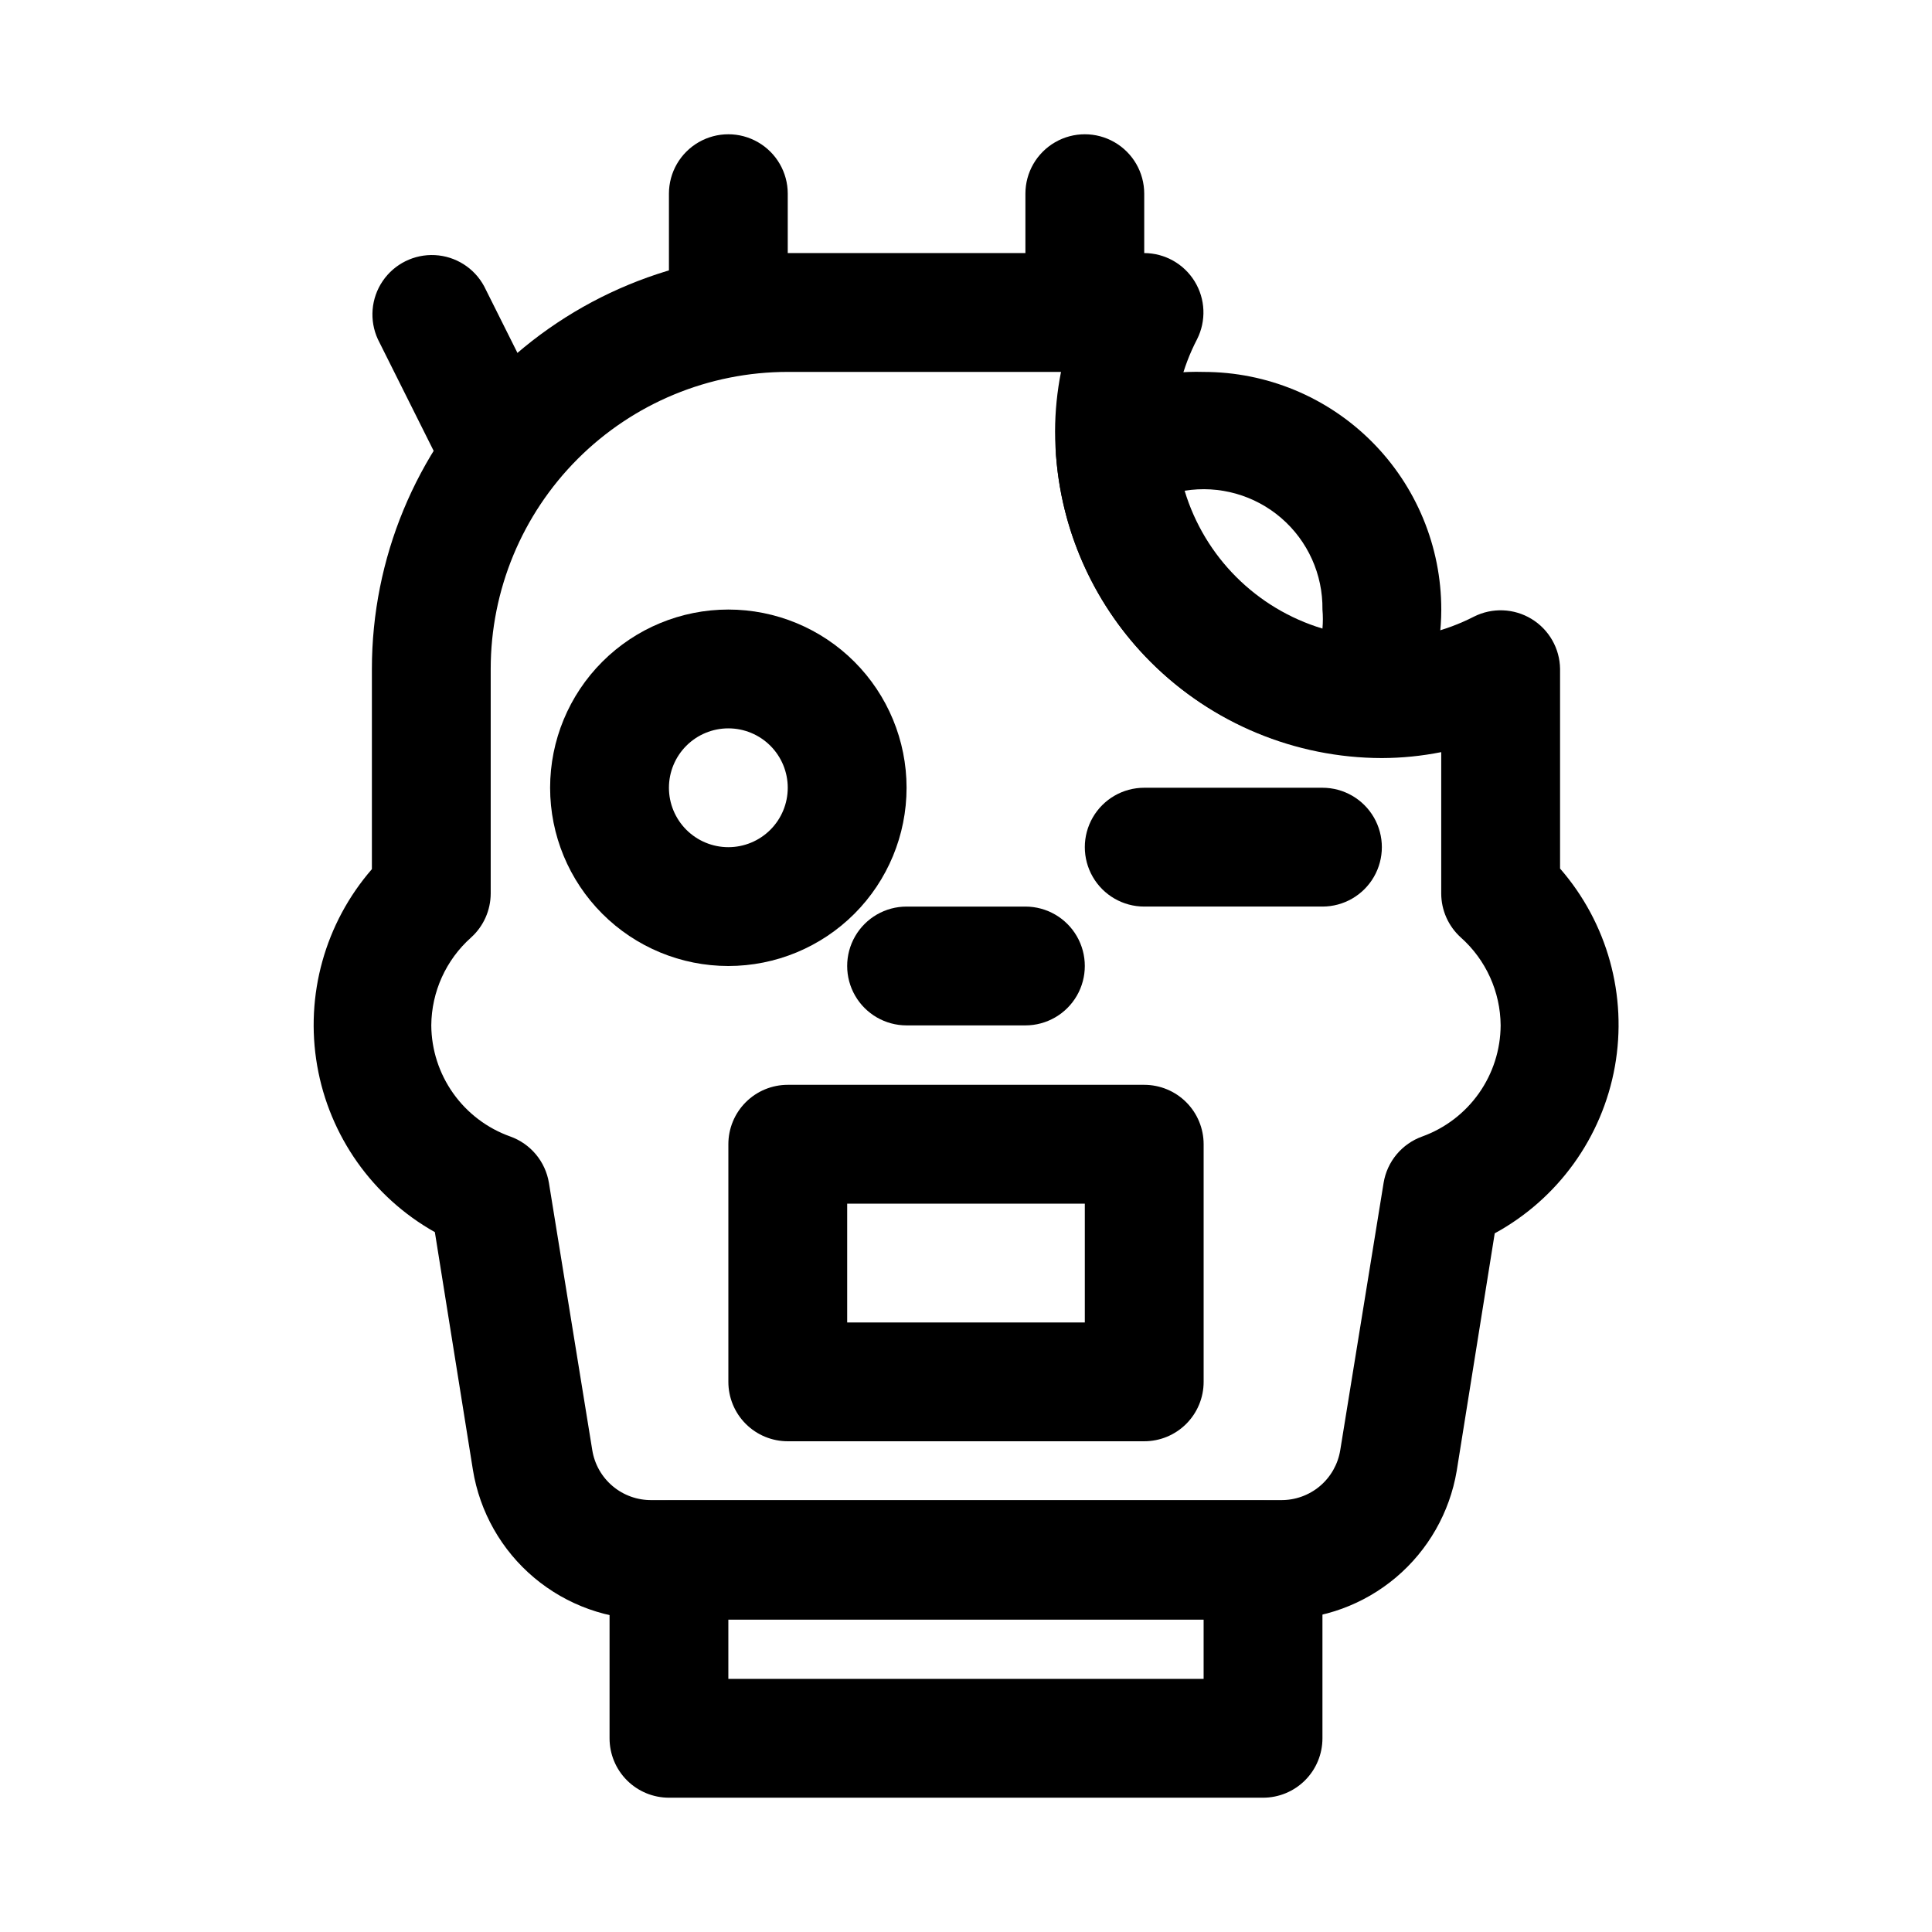 <?xml version="1.0" encoding="UTF-8"?>
<!-- The Best Svg Icon site in the world: iconSvg.co, Visit us! https://iconsvg.co -->
<svg fill="#000000" width="800px" height="800px" version="1.1" viewBox="144 144 512 512" xmlns="http://www.w3.org/2000/svg">
 <g>
  <path d="m478.72 620.41h-157.44c-4.176 0-8.18-1.656-11.133-4.609-2.953-2.953-4.609-6.957-4.609-11.133v-47.234c0-4.176 1.656-8.18 4.609-11.133 2.953-2.949 6.957-4.609 11.133-4.609h157.44c4.176 0 8.18 1.66 11.133 4.609 2.953 2.953 4.609 6.957 4.609 11.133v47.234c0 4.176-1.656 8.18-4.609 11.133-2.953 2.953-6.957 4.609-11.133 4.609zm-141.7-31.488h125.95v-15.742h-125.95z"/>
  <path d="m431.49 242.56c-4.176 0-8.184-1.66-11.133-4.613-2.953-2.953-4.613-6.957-4.613-11.133v-31.488c0-5.625 3-10.82 7.871-13.633 4.871-2.812 10.875-2.812 15.746 0s7.871 8.008 7.871 13.633v31.488c0 4.176-1.66 8.18-4.609 11.133-2.953 2.953-6.957 4.613-11.133 4.613z"/>
  <path d="m337.02 242.56c-4.176 0-8.18-1.66-11.133-4.613-2.953-2.953-4.613-6.957-4.613-11.133v-31.488c0-5.625 3-10.82 7.871-13.633 4.875-2.812 10.875-2.812 15.746 0 4.871 2.812 7.871 8.008 7.871 13.633v31.488c0 4.176-1.656 8.18-4.609 11.133-2.953 2.953-6.957 4.613-11.133 4.613z"/>
  <path d="m274.05 274.05c-2.934 0.02-5.816-0.781-8.32-2.309-2.504-1.531-4.531-3.731-5.852-6.352l-15.742-31.488c-2.301-5.008-1.816-10.852 1.277-15.41 3.094-4.559 8.344-7.168 13.848-6.883 5.5 0.285 10.453 3.426 13.055 8.281l15.742 31.488h0.004c2.383 4.859 2.102 10.602-0.746 15.203-2.844 4.606-7.856 7.426-13.266 7.469z"/>
  <path d="m483.44 573.18h-166.89c-11.32 0.145-22.316-3.781-30.988-11.062-8.668-7.281-14.434-17.438-16.242-28.613l-10.078-62.977c-16.5-9.273-27.957-25.48-31.191-44.133-3.238-18.652 2.09-37.77 14.504-52.062v-53.059c0-29.227 11.609-57.262 32.277-77.93 20.668-20.668 48.703-32.277 77.93-32.277h94.465c5.457 0.016 10.516 2.856 13.371 7.508 2.856 4.652 3.098 10.449 0.641 15.32-3.922 7.543-6.023 15.902-6.141 24.402 0 14.617 5.809 28.633 16.141 38.965 10.336 10.336 24.352 16.141 38.965 16.141 8.488-0.066 16.848-2.113 24.402-5.984 4.848-2.441 10.613-2.215 15.254 0.602 4.644 2.816 7.504 7.824 7.574 13.254v52.902c12.547 14.391 17.887 33.695 14.52 52.484-3.367 18.793-15.078 35.043-31.836 44.184l-10.078 62.977c-1.859 11.008-7.562 21.004-16.094 28.211-8.531 7.207-19.34 11.156-30.508 11.148zm-130.68-330.62c-20.879 0-40.898 8.293-55.664 23.055-14.762 14.766-23.055 34.785-23.055 55.664v59.512c-0.012 4.445-1.898 8.676-5.195 11.652-6.656 5.926-10.488 14.391-10.551 23.301 0.047 6.465 2.082 12.754 5.828 18.023 3.746 5.266 9.023 9.254 15.113 11.418 2.644 0.949 4.992 2.586 6.789 4.746 1.801 2.16 2.988 4.762 3.445 7.535l11.492 70.848c0.602 3.727 2.523 7.109 5.414 9.539 2.891 2.426 6.555 3.734 10.328 3.688h166.73c3.773 0.047 7.441-1.262 10.328-3.688 2.891-2.43 4.812-5.812 5.418-9.539l11.492-70.848c0.453-2.773 1.641-5.375 3.441-7.535 1.801-2.16 4.144-3.797 6.793-4.746 6.059-2.191 11.301-6.188 15.02-11.453 3.715-5.266 5.727-11.543 5.762-17.988-0.062-8.91-3.894-17.375-10.551-23.301-3.297-2.977-5.184-7.207-5.195-11.652v-37.469c-5.184 1.031-10.457 1.559-15.742 1.574-22.953-0.043-44.953-9.18-61.184-25.41-16.23-16.227-25.367-38.23-25.41-61.184 0.016-5.285 0.543-10.559 1.574-15.742z"/>
  <path d="m504.07 344.27h-1.418c-20.312-1.684-39.375-10.516-53.789-24.93-14.414-14.414-23.246-33.477-24.93-53.793-0.391-3.125 0.164-6.297 1.598-9.105 1.43-2.805 3.672-5.117 6.43-6.637 9.535-5.074 20.227-7.57 31.02-7.242 16.699 0 32.719 6.633 44.527 18.445 11.812 11.809 18.445 27.828 18.445 44.531-0.016 10.77-2.836 21.352-8.184 30.699-1.367 2.434-3.356 4.457-5.766 5.867-2.406 1.414-5.144 2.16-7.934 2.164zm-46.129-70.219c5.285 17.523 19 31.238 36.523 36.527 0.148-1.68 0.148-3.363 0-5.039 0.121-9.305-3.879-18.184-10.922-24.258-7.047-6.074-16.418-8.719-25.602-7.231z"/>
  <path d="m447.23 525.95h-94.465c-4.176 0-8.18-1.656-11.133-4.609-2.953-2.953-4.609-6.957-4.609-11.133v-62.977c0-4.176 1.656-8.18 4.609-11.133 2.953-2.953 6.957-4.609 11.133-4.609h94.465c4.176 0 8.18 1.656 11.133 4.609s4.613 6.957 4.613 11.133v62.977c0 4.176-1.66 8.18-4.613 11.133s-6.957 4.609-11.133 4.609zm-78.719-31.488h62.977v-31.484h-62.977z"/>
  <path d="m337.02 400c-12.527 0-24.543-4.977-33.398-13.836-8.859-8.855-13.836-20.871-13.836-33.398s4.977-24.539 13.836-33.398c8.855-8.855 20.871-13.832 33.398-13.832 12.527 0 24.539 4.977 33.398 13.832 8.855 8.859 13.832 20.871 13.832 33.398s-4.977 24.543-13.832 33.398c-8.859 8.859-20.871 13.836-33.398 13.836zm0-62.977c-4.176 0-8.18 1.656-11.133 4.609-2.953 2.953-4.613 6.957-4.613 11.133s1.66 8.18 4.613 11.133c2.953 2.953 6.957 4.613 11.133 4.613 4.176 0 8.18-1.66 11.133-4.613 2.953-2.953 4.609-6.957 4.609-11.133s-1.656-8.18-4.609-11.133c-2.953-2.953-6.957-4.609-11.133-4.609z"/>
  <path d="m494.46 384.25h-47.23c-5.625 0-10.82-3-13.633-7.871-2.812-4.871-2.812-10.875 0-15.746 2.812-4.871 8.008-7.871 13.633-7.871h47.23c5.625 0 10.824 3 13.637 7.871 2.812 4.871 2.812 10.875 0 15.746-2.812 4.871-8.012 7.871-13.637 7.871z"/>
  <path d="m415.74 415.74h-31.488c-5.625 0-10.82-3-13.633-7.871s-2.812-10.875 0-15.746 8.008-7.871 13.633-7.871h31.488c5.625 0 10.824 3 13.637 7.871s2.812 10.875 0 15.746-8.012 7.871-13.637 7.871z"/>
 </g>
</svg>